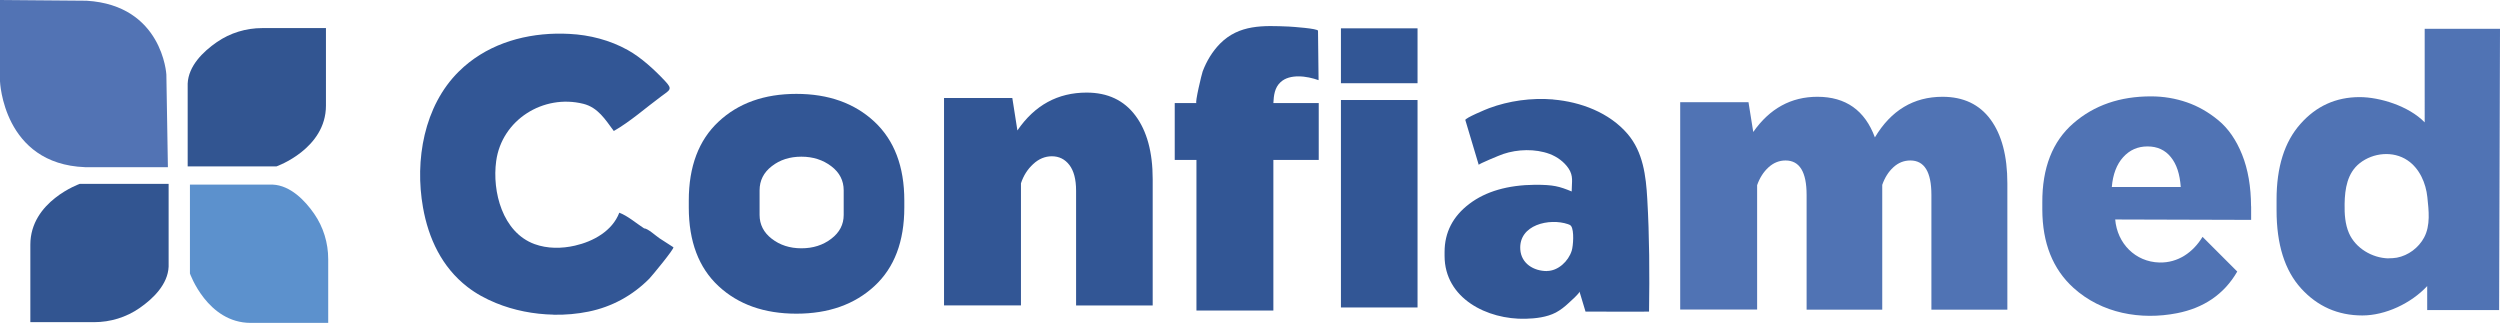 <?xml version="1.0" encoding="UTF-8"?><svg id="Capa_2" xmlns="http://www.w3.org/2000/svg" viewBox="0 0 309.71 40"><defs><style>.cls-1{fill:#325591;}.cls-1,.cls-2,.cls-3,.cls-4,.cls-5{stroke-width:0px;}.cls-2{fill:#5273b4;}.cls-3{fill:#5c91cd;}.cls-4{fill:#5073b4;}.cls-5{fill:#325695;}</style></defs><g id="Capa_1-2"><path class="cls-2" d="M0,0v10.07s.38,10.26,10.54,10.64h10.26l-.19-11.48S20.14.66,10.73.09L0,0Z"/><path class="cls-1" d="M40.38,3.48h-7.9c-2.01,0-3.97.6-5.62,1.74-1.72,1.19-3.51,2.95-3.61,5.13v10.26h11.01s6.12-2.16,6.12-7.53V3.48Z"/><path class="cls-1" d="M3.76,39.91h7.9c2.01,0,3.97-.6,5.62-1.74,1.72-1.19,3.51-2.95,3.61-5.13v-10.26h-11.01s-6.12,2.16-6.12,7.53v9.6Z"/><path class="cls-3" d="M40.66,40v-7.9c0-2.01-.6-3.97-1.74-5.62s-2.95-3.51-5.13-3.61h-10.26s0,11.01,0,11.01c0,0,2.16,6.12,7.53,6.12h9.6Z"/><path class="cls-5" d="M68.57,38.98c-2.45-.05-4.91-.53-7.13-1.44-1.27-.52-2.46-1.16-3.54-2-3.15-2.44-4.82-5.99-5.5-9.85-1.03-5.81.11-12.56,4.45-16.84,3.22-3.18,7.58-4.59,12.04-4.68.55-.01,1.1,0,1.65.03,2.49.12,5.02.77,7.23,2,1.66.92,3.33,2.46,4.62,3.84.97,1.03.63,1.08-.49,1.91-1.91,1.41-3.8,3.1-5.86,4.28-1.04-1.4-1.96-2.92-3.78-3.37-4.94-1.23-10.09,1.98-10.79,7.09-.52,3.8.79,8.84,4.75,10.29,1.59.58,3.36.57,5.01.19,2.25-.51,4.63-1.81,5.49-4.08,1.06.4,2.11,1.32,3.07,1.94.46,0,1.51.97,1.91,1.23.57.37,1.15.74,1.72,1.11.18.12-2.7,3.61-2.98,3.89-2.07,2.09-4.63,3.49-7.51,4.08-1.41.29-2.89.42-4.36.39Z"/><path class="cls-5" d="M108.33,35.44c-2.47,2.28-5.69,3.42-9.67,3.42s-7.2-1.14-9.65-3.42c-2.45-2.28-3.68-5.53-3.68-9.74v-.86c0-4.21,1.23-7.47,3.68-9.76,2.45-2.3,5.67-3.45,9.65-3.45s7.2,1.15,9.67,3.45c2.46,2.3,3.7,5.55,3.7,9.76v.86c0,4.21-1.23,7.46-3.7,9.74ZM95.61,29.58c1.01.78,2.23,1.18,3.67,1.18s2.67-.39,3.7-1.18c1.03-.78,1.54-1.77,1.54-2.95v-3.05c0-1.21-.51-2.21-1.54-2.99-1.03-.78-2.26-1.18-3.7-1.18s-2.66.39-3.67,1.18c-1.01.78-1.51,1.78-1.51,2.99v3.05c0,1.18.5,2.17,1.51,2.95Z"/><path class="cls-5" d="M134.61,11.47c2.61,0,4.63.95,6.05,2.85,1.42,1.9,2.14,4.52,2.14,7.87v15.65h-9.49v-14.22c0-1.4-.28-2.46-.83-3.18s-1.28-1.08-2.17-1.08c-.84,0-1.62.32-2.31.96-.7.64-1.21,1.44-1.52,2.39v15.12h-9.53V12.14h8.46l.63,4.02c2.14-3.13,5-4.69,8.58-4.69Z"/><path class="cls-5" d="M160.87,9.46c-.84,0-1.65.18-2.23.72-.74.68-.84,1.64-.89,2.59h5.62v7.04h-5.62v18.66h-9.53v-18.66h-2.69v-7.04s2.69,0,2.69,0c-.21,0,.65-3.6.77-3.92.48-1.27,1.19-2.46,2.14-3.43,2.38-2.41,5.39-2.26,8.54-2.13.38.02,3.61.24,3.61.52,0,0,.07,6.12.07,6.12-.71-.25-1.61-.47-2.49-.47Z"/><path class="cls-5" d="M166.12,10.31V3.51h9.49v6.8h-9.49ZM166.12,38.09V12.39h9.49v25.7h-9.49Z"/><path class="cls-5" d="M192.42,12.33c3.4.29,6.94,1.61,9.21,4.26,1.92,2.24,2.28,5.2,2.44,8.04.27,4.65.29,9.32.22,13.97,0,.03-7.13,0-7.87,0,0,0-.75-2.49-.75-2.49.06.2-1.17,1.27-1.35,1.44-.48.45-1,.86-1.58,1.17-1.11.58-2.51.74-3.75.77-4.73.12-10.03-2.51-10.03-7.79v-.48c0-2.42,1.02-4.41,3.06-5.96,2.04-1.55,4.76-2.34,8.17-2.37,2.27,0,2.96.19,4.52.83v-.1c0-1.07.24-1.8-.39-2.75-.56-.83-1.42-1.45-2.35-1.8-1.78-.66-3.97-.59-5.75.01-.37.12-3.06,1.24-3.03,1.34,0,0-1.66-5.55-1.66-5.55-.07-.23,2.66-1.37,2.95-1.47,2.44-.91,5.22-1.3,7.93-1.08ZM191.63,33.57c1.39,0,2.67-1.2,3.08-2.51.19-.61.32-2.49-.07-3.05-.09-.13-.24-.19-.39-.24-2.29-.78-6.12.06-5.91,3.14.12,1.75,1.67,2.67,3.29,2.67Z"/><path class="cls-4" d="M240.65,11.99c2.58,0,4.57.94,5.95,2.82,1.38,1.88,2.08,4.52,2.08,7.9v15.65h-9.41v-14.22c0-2.84-.87-4.26-2.61-4.26-.79,0-1.49.28-2.1.84-.61.56-1.07,1.29-1.38,2.18v15.46h-9.37v-14.22c0-2.84-.87-4.26-2.61-4.26-.79,0-1.5.29-2.12.86-.62.57-1.09,1.31-1.4,2.2v15.41h-9.53V12.66h8.46l.59,3.69c2.03-2.9,4.68-4.36,7.95-4.36,3.51,0,5.88,1.68,7.12,5.03,2-3.35,4.8-5.03,8.38-5.03Z"/><path class="cls-4" d="M278.88,25.57v1.67s-16.84-.05-16.84-.05c.25,2.97,2.49,5.25,5.47,5.33,2.3.06,4.18-1.25,5.35-3.18l4.3,4.3c-1.66,2.88-4.24,4.53-7.46,5.16-4.5.88-9.33.03-12.83-3.14-2.56-2.32-3.85-5.55-3.86-9.7v-.86c-.02-4.3,1.26-7.58,3.84-9.82,2.57-2.24,5.79-3.35,9.65-3.34,1.53,0,3,.25,4.4.73s2.71,1.23,3.93,2.24c1.22,1.01,2.2,2.42,2.93,4.24.73,1.82,1.1,3.96,1.11,6.41ZM268.93,19.46c-.71-.88-1.67-1.32-2.89-1.32s-2.22.45-3.02,1.34c-.8.89-1.27,2.12-1.4,3.69h8.54c-.11-1.6-.51-2.83-1.23-3.71Z"/><path class="cls-4" d="M300.37,3.57h9.34l-.11,34.84h-8.91v-2.97c-1.99,2.14-5.18,3.64-8.03,3.64-3.03,0-5.56-1.12-7.59-3.35-2.03-2.23-3.04-5.46-3.04-9.67v-1.34c0-4.02.98-7.14,2.95-9.36,1.96-2.22,4.41-3.33,7.34-3.33,2.48,0,6.08,1.09,8.06,3.13V3.57ZM295.88,32c.36,0,.71-.02,1.06-.08,1.41-.27,2.68-1.22,3.36-2.48.82-1.51.58-3.38.41-5.02-.18-1.73-.96-3.55-2.46-4.56-1.78-1.2-4.25-.95-5.91.35-1.55,1.22-1.85,3.18-1.88,5.05-.02,1.23.05,2.49.54,3.62.81,1.86,2.86,3.08,4.89,3.13Z"/></g></svg>